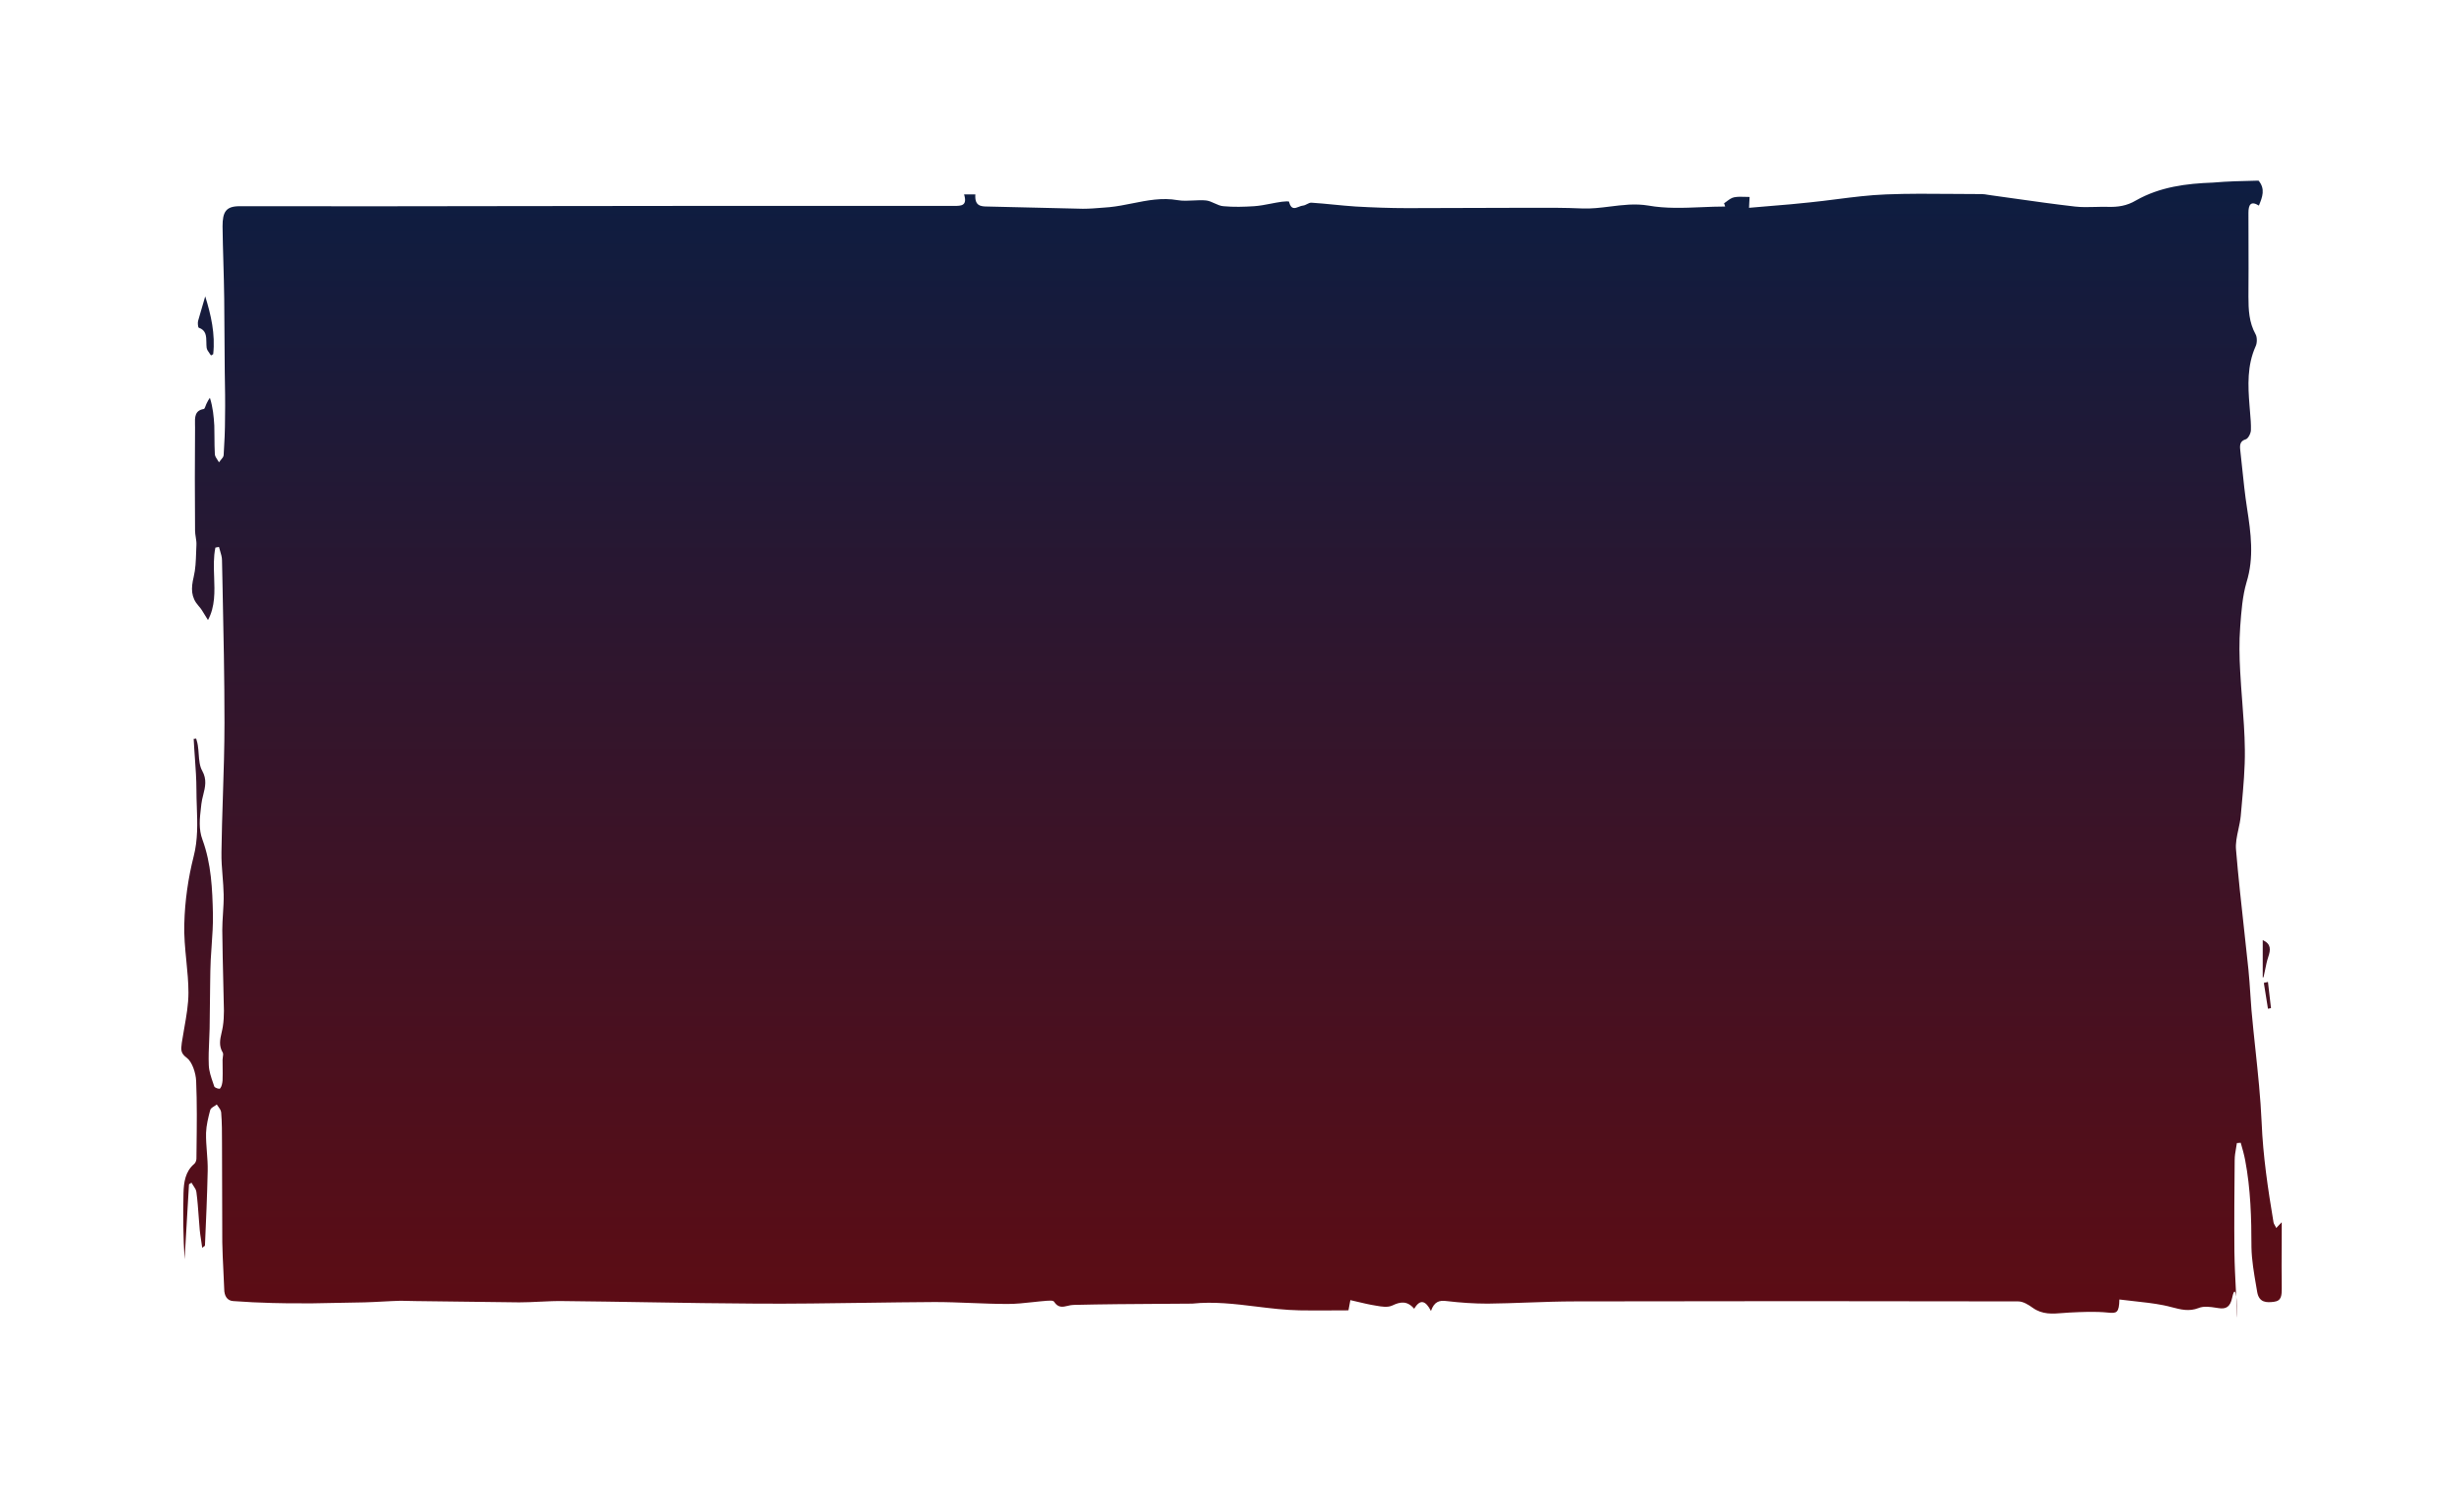 <svg width="1500" height="910" viewBox="0 0 1500 910" fill="none" xmlns="http://www.w3.org/2000/svg">
<g filter="url(#filter0_d_8_323)">
<path fill-rule="evenodd" clip-rule="evenodd" d="M1374.97 106H1373.8C1364.92 106.194 1356.04 106.389 1347.16 107.166C1331.08 107.75 1315 109.694 1300.26 118.053C1294.74 121.358 1289.21 122.136 1283.18 121.941C1280.6 121.867 1278.03 121.936 1275.45 122.005C1271.33 122.115 1267.2 122.226 1263.08 121.747C1250.63 120.317 1238.28 118.571 1225.88 116.819L1225.88 116.819C1221.43 116.189 1216.97 115.559 1212.5 114.943C1211.69 114.865 1210.89 114.725 1210.08 114.585C1208.88 114.375 1207.67 114.165 1206.47 114.165C1200.64 114.165 1194.81 114.113 1188.98 114.06C1175.38 113.938 1161.78 113.815 1148.18 114.36C1138.06 114.738 1128.02 116.019 1118 117.296C1112.59 117.985 1107.18 118.674 1101.78 119.22C1094.16 120.08 1086.47 120.707 1078.64 121.346L1078.63 121.346C1074.07 121.718 1069.45 122.095 1064.76 122.525C1064.83 121.268 1064.88 120.228 1064.91 119.296L1064.91 119.29C1064.96 118.061 1065 117.019 1065.1 115.915C1064.18 115.915 1063.27 115.883 1062.36 115.851C1060.1 115.772 1057.87 115.693 1055.72 116.109C1054.1 116.398 1052.58 117.544 1051.08 118.672C1050.56 119.063 1050.04 119.452 1049.52 119.803C1049.79 120.274 1049.95 120.871 1050.09 121.391V121.391L1050.09 121.396C1050.13 121.518 1050.16 121.636 1050.19 121.747C1045.43 121.747 1040.64 121.946 1035.85 122.146C1024.96 122.6 1014.05 123.054 1003.46 121.164C995.491 119.827 987.798 120.789 980.16 121.744C974.471 122.455 968.812 123.162 963.092 122.913C952.644 122.447 942.303 122.478 931.898 122.509L931.897 122.509C929.291 122.517 926.682 122.525 924.065 122.525C912.738 122.525 901.454 122.573 890.19 122.622H890.189H890.189C878.966 122.671 867.765 122.719 856.564 122.719C846.179 122.719 835.794 122.33 825.409 121.747C820.887 121.455 816.406 121.018 811.925 120.581C807.445 120.143 802.964 119.706 798.442 119.414C797.534 119.309 796.626 119.775 795.691 120.255C794.901 120.66 794.093 121.075 793.25 121.164C792.44 121.216 791.57 121.562 790.698 121.91C788.323 122.856 785.932 123.808 784.707 118.831C784.707 118.442 781.86 118.636 780.352 118.831C778.056 119.144 775.787 119.584 773.523 120.023C770.172 120.673 766.834 121.321 763.435 121.553C757.238 121.941 751.04 122.136 744.843 121.553C743.019 121.452 741.195 120.619 739.371 119.787C737.678 119.014 735.984 118.24 734.291 118.053C731.704 117.788 729.048 117.925 726.387 118.061C723.187 118.225 719.979 118.389 716.871 117.859C707.467 116.19 698.429 117.998 689.37 119.81C684.713 120.741 680.051 121.674 675.331 122.136C673.992 122.233 672.652 122.342 671.312 122.452L671.311 122.452C667.292 122.78 663.272 123.108 659.252 123.108C649.621 122.913 639.948 122.67 630.275 122.427C620.602 122.184 610.929 121.941 601.298 121.747C596.943 121.747 593.258 121.358 593.76 114.36H586.893C589.07 121.358 585.051 121.358 581.031 121.358H429.781C391.926 121.358 354.071 121.42 316.217 121.483C259.435 121.576 202.654 121.669 145.873 121.553C137.498 121.553 135.488 125.052 135.488 133.8C135.572 141.091 135.781 148.429 135.99 155.768C136.2 163.107 136.409 170.446 136.493 177.736C136.577 185.221 136.618 192.657 136.66 200.093C136.702 207.529 136.744 214.965 136.828 222.45C136.995 231.587 137.163 240.919 136.995 250.25C136.995 257.832 136.66 265.414 136.158 272.996C136.158 274.033 135.339 274.983 134.495 275.963C134.073 276.452 133.645 276.949 133.31 277.467C133.048 276.981 132.721 276.494 132.389 276.001C131.661 274.92 130.913 273.809 130.798 272.607C130.597 269.108 130.577 265.609 130.557 262.109C130.543 259.776 130.53 257.443 130.463 255.111C130.128 249.473 129.625 244.029 127.783 238.197L127.783 238.197C127.113 239.169 126.443 240.141 125.941 241.308C125.683 241.756 125.45 242.376 125.223 242.981C124.86 243.951 124.511 244.882 124.098 245.001C118.494 245.857 118.603 250.179 118.709 254.385C118.724 254.956 118.738 255.525 118.738 256.083C118.571 276.884 118.571 297.88 118.738 318.876C118.738 320.335 118.959 321.751 119.177 323.144C119.423 324.722 119.665 326.27 119.576 327.819C119.498 329.315 119.447 330.833 119.396 332.359C119.228 337.377 119.057 342.49 117.901 347.26C116.226 354.258 116.226 359.702 120.916 364.951C122.357 366.495 123.432 368.295 124.625 370.294C125.234 371.315 125.875 372.388 126.611 373.505C131.022 365.359 130.692 356.309 130.364 347.27C130.143 341.207 129.923 335.15 131.133 329.374C131.468 329.277 131.845 329.228 132.222 329.18C132.599 329.131 132.975 329.083 133.31 328.985C133.511 329.802 133.758 330.618 134.004 331.435C134.578 333.34 135.153 335.245 135.153 337.15C135.266 342.748 135.385 348.339 135.503 353.927L135.503 353.928L135.503 353.928C136.083 381.334 136.66 408.652 136.66 436.104C136.66 450.867 136.183 465.629 135.706 480.392C135.335 491.874 134.964 503.357 134.818 514.839C134.724 519.65 135.106 524.462 135.489 529.274C135.787 533.016 136.085 536.758 136.158 540.501C136.248 544.377 135.998 548.31 135.748 552.238C135.534 555.6 135.32 558.958 135.32 562.274C135.433 573.212 135.695 584.237 135.957 595.233C136.086 600.653 136.215 606.067 136.325 611.459C136.325 614.57 136.158 617.875 135.655 620.985C135.464 622.23 135.185 623.454 134.908 624.667C133.976 628.76 133.071 632.728 135.655 636.927C135.976 637.547 135.819 638.563 135.664 639.571C135.576 640.142 135.488 640.711 135.488 641.204C135.488 642.55 135.506 643.918 135.525 645.3C135.562 648.108 135.6 650.974 135.488 653.84C135.32 655.59 134.985 657.534 133.98 658.7C133.645 659.284 130.798 658.312 130.463 657.534C130.221 656.798 129.963 656.049 129.702 655.289C128.513 651.839 127.25 648.174 127.113 644.509C126.889 639.569 127.114 634.543 127.338 629.546C127.449 627.069 127.56 624.6 127.615 622.152C127.699 617.486 127.741 612.772 127.783 608.057C127.825 603.343 127.867 598.629 127.951 593.963C127.951 589.491 128.118 584.826 128.285 580.354C128.437 577.532 128.635 574.709 128.833 571.892C129.289 565.395 129.742 558.927 129.625 552.554C129.29 537.196 128.62 521.838 123.261 507.257C120.833 500.741 121.567 494.384 122.349 487.608C122.43 486.905 122.512 486.197 122.591 485.483C122.781 483.663 123.241 481.842 123.706 479.999C124.881 475.348 126.092 470.556 123.093 465.265C121.498 462.487 121.22 458.72 120.942 454.942C120.812 453.167 120.681 451.39 120.413 449.712C120.301 448.805 120.041 447.898 119.78 446.991C119.65 446.537 119.52 446.083 119.408 445.63C118.906 445.824 118.403 445.824 117.901 445.824H117.901C118.086 449.692 118.362 453.533 118.637 457.358C119.108 463.914 119.576 470.422 119.576 476.929C119.576 480.358 119.696 483.786 119.816 487.217C120.167 497.213 120.519 507.236 117.901 517.366C114.551 530.586 112.541 544.583 112.206 558.192C111.935 565.732 112.685 573.329 113.435 580.921C114.077 587.423 114.718 593.921 114.718 600.378C114.718 607.599 113.436 614.82 112.154 622.041L112.154 622.042C111.642 624.93 111.129 627.818 110.698 630.706C110.675 630.892 110.652 631.075 110.63 631.254C110.159 635.002 109.877 637.254 113.713 640.037C116.896 642.37 119.241 649.174 119.408 654.229C119.982 667.727 119.818 681.224 119.654 694.722C119.627 696.971 119.6 699.221 119.576 701.47C119.576 702.636 118.906 704.192 118.068 704.775C112.876 709.246 111.871 715.662 111.703 722.466C111.368 735.88 111.536 749.294 112.373 762.708C112.792 755.126 113.253 747.496 113.713 739.865C114.174 732.235 114.634 724.604 115.053 717.023C115.304 716.828 115.556 716.682 115.807 716.537C116.058 716.391 116.309 716.245 116.561 716.051C116.896 716.699 117.324 717.325 117.752 717.951C118.608 719.204 119.464 720.457 119.576 721.883C120.241 726.903 120.613 732.008 120.982 737.085C121.171 739.677 121.359 742.261 121.586 744.823C121.773 746.781 122.065 748.678 122.374 750.684C122.618 752.264 122.872 753.911 123.093 755.71C123.628 755.266 124.024 754.984 124.296 754.791C124.62 754.56 124.768 754.454 124.768 754.349C125.438 739.185 126.108 724.021 126.443 708.858C126.527 704.969 126.234 701.13 125.941 697.29C125.647 693.451 125.354 689.611 125.438 685.723C125.606 681.057 126.778 676.391 127.951 671.92C128.174 670.883 129.291 670.192 130.407 669.501C130.965 669.155 131.524 668.81 131.97 668.421C132.225 668.815 132.512 669.208 132.801 669.605L132.801 669.606C133.653 670.776 134.525 671.974 134.65 673.281C135.153 679.502 135.153 685.917 135.153 692.138V692.138C135.237 711.288 135.237 716.722 135.237 722.18C135.237 727.638 135.237 733.121 135.32 752.367C135.421 758.061 135.7 763.686 135.98 769.324C136.169 773.119 136.358 776.919 136.493 780.751C136.493 785.028 138.335 787.944 142.02 788.138C149.893 788.721 157.932 789.11 165.805 789.305C171.667 789.499 177.697 789.499 183.56 789.499H190.762L221.916 788.916C225.601 788.818 229.244 788.624 232.888 788.43C236.531 788.235 240.174 788.041 243.859 787.944C245.346 787.944 246.874 787.991 248.422 788.039C250.013 788.088 251.626 788.138 253.238 788.138C263.707 788.235 274.176 788.381 284.644 788.527C295.113 788.673 305.581 788.819 316.05 788.916C320.158 788.916 324.301 788.715 328.446 788.515C333.428 788.273 338.415 788.032 343.352 788.138C360.222 788.305 377.091 788.579 393.961 788.852C416.453 789.217 438.945 789.582 461.438 789.693C482.944 789.81 504.45 789.507 525.956 789.203C540.294 789.001 554.633 788.799 568.971 788.721C576.424 788.721 583.836 789.013 591.248 789.305C598.66 789.596 606.071 789.888 613.525 789.888C618.553 789.888 623.65 789.333 628.727 788.779C631.599 788.467 634.465 788.154 637.31 787.944C637.636 787.944 637.993 787.925 638.36 787.907C639.689 787.839 641.14 787.765 641.665 788.527C644.18 792.42 647.038 791.739 649.993 791.035L649.994 791.035C651.171 790.755 652.364 790.471 653.557 790.471C671.402 790.034 689.341 789.924 707.304 789.815H707.311C713.287 789.778 719.266 789.742 725.246 789.693H725.748C738.859 788.299 751.851 789.89 764.83 791.479C773.572 792.55 782.308 793.619 791.072 793.776C797.63 793.905 804.114 793.863 810.72 793.82L810.738 793.82C814.081 793.798 817.455 793.776 820.887 793.776C821.222 792.026 821.557 790.277 822.059 787.555C823.547 787.889 825.02 788.239 826.484 788.587C830.13 789.453 833.716 790.305 837.301 790.86L837.587 790.91L837.813 790.949C841.039 791.516 844.656 792.152 847.519 790.86C852.376 788.527 856.564 787.749 860.918 792.804C864.603 786.583 867.953 787.944 871.136 794.165C873.146 788.333 876.328 787.555 880.683 788.138C889.058 789.11 897.265 789.693 905.64 789.693C913.706 789.605 921.807 789.316 929.91 789.027H929.912H929.914C939.647 788.68 949.384 788.332 959.072 788.332C1049.02 788.138 1138.8 788.138 1228.57 788.332C1231.59 788.332 1234.77 790.277 1237.45 792.221C1243.31 796.429 1249.51 795.921 1255.78 795.408C1257.04 795.305 1258.3 795.202 1259.56 795.137C1267.43 794.748 1275.31 794.359 1283.18 795.137C1288.54 795.72 1290.05 795.331 1290.21 787.166C1293.16 787.547 1296.1 787.865 1299.02 788.182L1299.02 788.183C1305.05 788.837 1311.03 789.487 1317.01 790.665C1318.79 791.001 1320.52 791.454 1322.24 791.903C1327.5 793.277 1332.61 794.613 1338.29 792.415C1341.55 791.039 1345.46 791.642 1349.11 792.203C1349.58 792.276 1350.05 792.348 1350.51 792.415C1355.2 793.193 1357.72 791.637 1358.89 786C1360.09 780.504 1360.86 782.008 1361.33 785.485C1361.47 788.391 1361.61 791.297 1361.74 794.202C1362.06 804.314 1362.17 791.724 1361.33 785.485C1361.28 784.511 1361.23 783.537 1361.18 782.564L1361.16 782.146C1360.75 774.112 1360.34 766.077 1360.23 758.043C1360.06 739.476 1360.23 721.101 1360.39 702.536L1360.4 702.248C1360.4 699.79 1360.81 697.428 1361.23 695.028L1361.23 695.026C1361.41 694.009 1361.59 692.985 1361.74 691.944C1362.15 691.944 1362.53 691.896 1362.91 691.847C1363.28 691.798 1363.66 691.75 1364.08 691.75L1364.08 691.752C1365.09 695.251 1366.09 698.749 1366.76 702.248C1370.11 719.744 1370.61 737.63 1370.61 755.515C1370.76 763.181 1372.13 771.132 1373.47 778.879C1373.69 780.17 1373.91 781.455 1374.13 782.732C1375.3 789.148 1379.82 789.148 1384.35 788.565C1389.04 787.981 1389.04 784.482 1389.04 780.205C1388.93 771.447 1388.96 762.774 1389 753.903V753.887V753.865V753.843C1389.02 749.344 1389.04 744.795 1389.04 740.157C1388.59 740.619 1388.19 741.029 1387.82 741.403L1387.82 741.404L1387.81 741.41C1386.94 742.293 1386.27 742.975 1385.69 743.656C1385.48 743.103 1385.2 742.614 1384.91 742.136C1384.51 741.44 1384.11 740.77 1384.01 739.963C1380.66 719.939 1377.65 699.915 1376.81 679.308C1376.15 664.349 1374.57 649.474 1373 634.627L1372.99 634.621L1372.99 634.618L1372.99 634.616C1372.15 626.697 1371.31 618.787 1370.61 610.876C1370.35 607.617 1370.13 604.358 1369.92 601.099L1369.92 601.077C1369.59 596.178 1369.27 591.279 1368.77 586.381C1367.93 578.281 1367.04 570.18 1366.15 562.08C1364.36 545.879 1362.57 529.679 1361.23 513.478C1360.82 509.433 1361.73 505.243 1362.65 500.996C1363.23 498.303 1363.82 495.587 1364.08 492.871C1364.27 490.716 1364.47 488.555 1364.66 486.392V486.39V486.388C1365.69 475.086 1366.73 463.692 1366.59 452.434C1366.49 442.494 1365.73 432.629 1364.98 422.745L1364.97 422.741C1364.52 416.776 1364.06 410.804 1363.75 404.804C1363.24 395.862 1363.08 386.724 1363.75 377.782L1363.77 377.379C1364.44 368.365 1365.12 358.993 1367.6 350.565C1372.29 335.401 1370.28 320.626 1367.93 305.462C1366.63 297.078 1365.75 288.597 1364.87 280.156L1364.87 280.154L1364.87 280.151C1364.5 276.654 1364.14 273.164 1363.75 269.691C1363.41 266.581 1363.91 264.442 1367.1 263.47C1368.6 263.081 1370.28 259.776 1370.28 257.832C1370.4 254.33 1370.08 250.726 1369.77 247.167L1369.77 247.152C1369.65 245.777 1369.53 244.41 1369.44 243.057C1368.44 230.615 1367.93 218.562 1373.12 206.897C1374.13 204.953 1374.13 201.26 1373.12 199.51C1369.11 192.317 1368.77 184.541 1368.77 176.57C1368.88 165.291 1368.84 153.926 1368.81 142.59V142.584V142.577V142.556V142.534C1368.79 136.889 1368.77 131.251 1368.77 125.635C1368.77 120.775 1370.11 118.053 1375.14 121.164C1377.31 115.915 1379.15 111.055 1374.97 106ZM127.623 211.217C127.912 211.614 128.199 212.008 128.453 212.402C128.554 212.343 128.671 212.284 128.799 212.22L128.799 212.22C129.092 212.072 129.443 211.895 129.793 211.624C131.133 199.376 128.453 187.712 124.936 176.436C124.321 178.575 123.707 180.648 123.105 182.684L123.105 182.684C122.228 185.645 121.375 188.525 120.581 191.406C120.246 192.572 120.581 195.294 120.916 195.488C125.523 197.016 125.578 200.706 125.635 204.48C125.65 205.508 125.666 206.543 125.773 207.541C125.898 208.848 126.77 210.046 127.623 211.217ZM1377.48 591.109V568.363C1382.67 570.696 1382.34 574.195 1380.83 578.667C1379.99 581.109 1379.48 583.706 1378.96 586.311C1378.66 587.852 1378.36 589.397 1377.98 590.914C1377.9 590.914 1377.81 590.963 1377.73 591.011C1377.65 591.06 1377.56 591.109 1377.48 591.109ZM1381.58 601.802C1381.29 599.128 1381 596.454 1380.66 593.829L1378.15 594.412L1380.66 610.159C1381 610.062 1381.29 610.014 1381.58 609.965C1381.88 609.916 1382.17 609.868 1382.51 609.771C1382.17 607.147 1381.88 604.475 1381.58 601.802Z" fill="url(#paint0_linear_8_323)"/>
</g>
<defs>
<filter id="filter0_d_8_323" x="0.363" y="0" width="1498.67" height="912" filterUnits="userSpaceOnUse" color-interpolation-filters="sRGB">
<feFlood flood-opacity="0" result="BackgroundImageFix"/>
<feColorMatrix in="SourceAlpha" type="matrix" values="0 0 0 0 0 0 0 0 0 0 0 0 0 0 0 0 0 0 127 0" result="hardAlpha"/>
<feOffset dy="4"/>
<feGaussianBlur stdDeviation="55"/>
<feComposite in2="hardAlpha" operator="out"/>
<feColorMatrix type="matrix" values="0 0 0 0 0.894 0 0 0 0 0.282 0 0 0 0 0.329 0 0 0 0.2 0"/>
<feBlend mode="normal" in2="BackgroundImageFix" result="effect1_dropShadow_8_323"/>
<feBlend mode="normal" in="SourceGraphic" in2="effect1_dropShadow_8_323" result="shape"/>
</filter>
<linearGradient id="paint0_linear_8_323" x1="749.7" y1="106" x2="749.7" y2="798" gradientUnits="userSpaceOnUse">
<stop stop-color="#0D1D41"/>
<stop offset="1" stop-color="#5D0C14"/>
</linearGradient>
</defs>
</svg>
